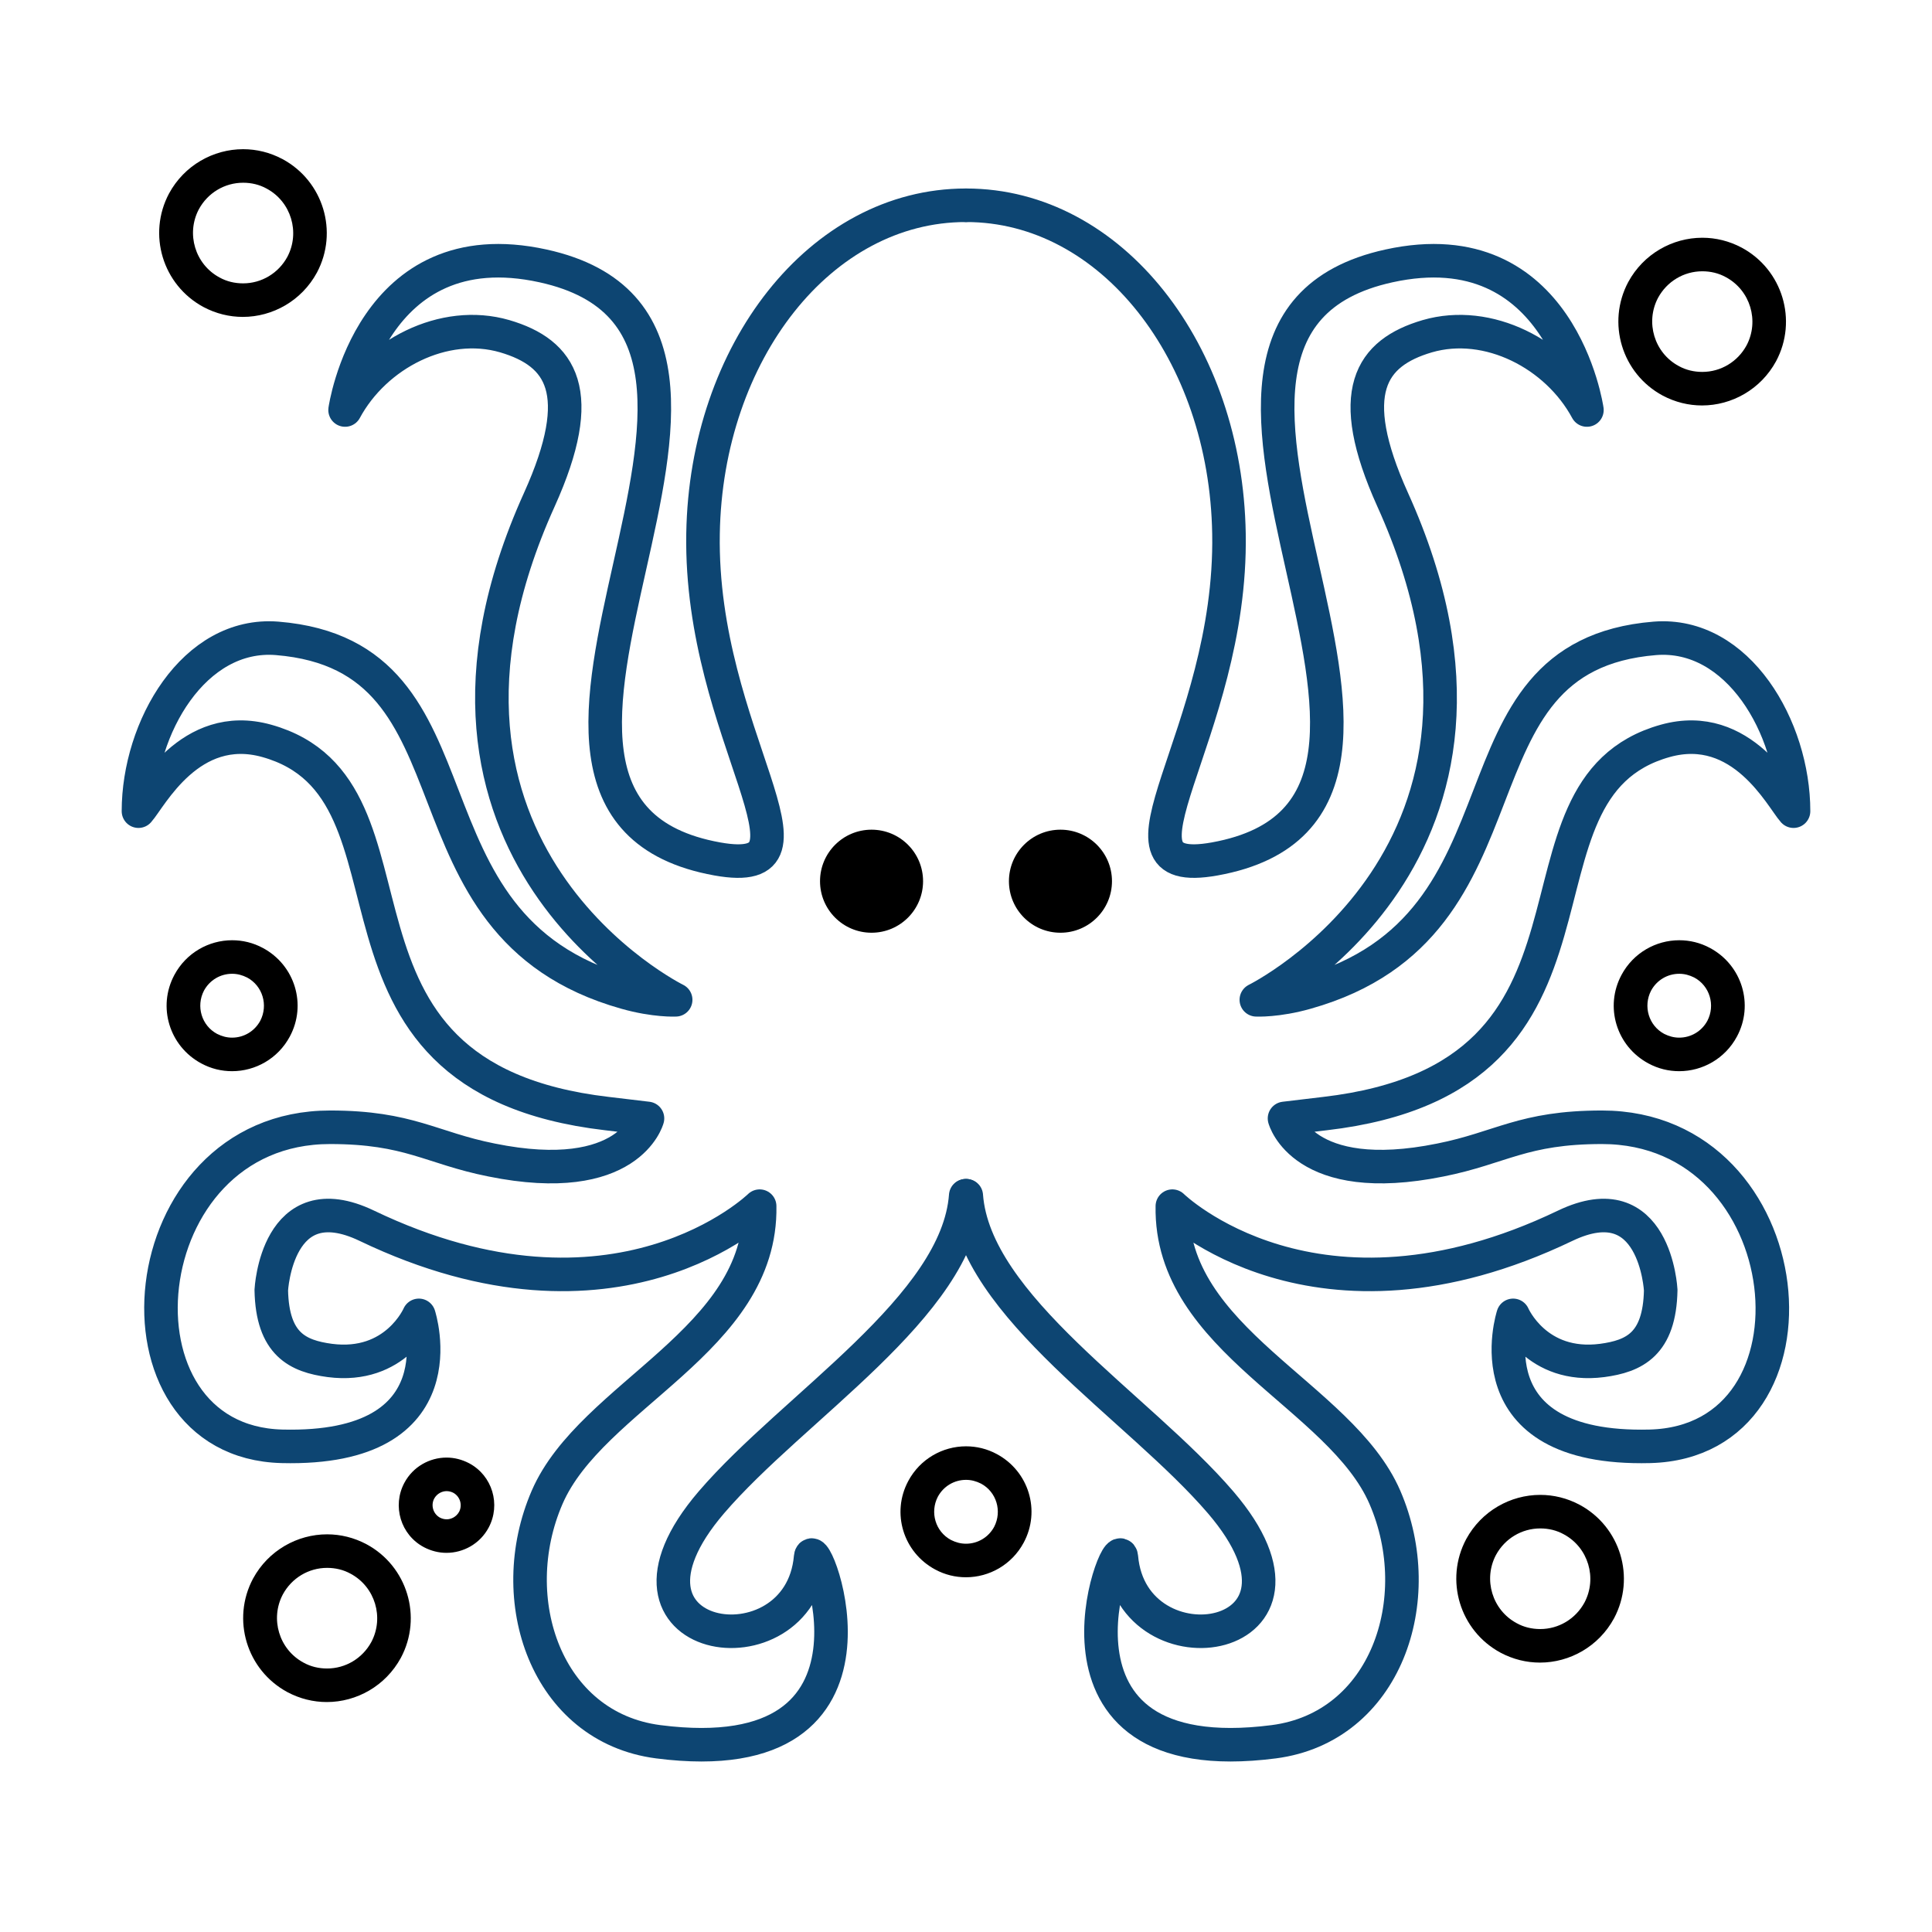 <?xml version="1.0" encoding="UTF-8"?>
<svg id="Final_Designs" data-name="Final Designs" xmlns="http://www.w3.org/2000/svg" viewBox="0 0 72 72">
  <defs>
    <style>
      .cls-1 {
        fill: none;
        stroke: #0d4572;
        stroke-linecap: round;
        stroke-linejoin: round;
        stroke-width: 1.25px;
      }
    </style>
  </defs>
  <path d="M8.65,36.29h0c.2,0,.38.05.56.14.58.31.79,1.03.49,1.61-.21.39-.61.63-1.05.63-.2,0-.38-.05-.56-.14-.58-.31-.79-1.03-.49-1.61.21-.39.61-.63,1.05-.63M8.65,35.04c-.87,0-1.71.47-2.15,1.29-.64,1.19-.19,2.66,1,3.3.37.2.76.29,1.15.29.87,0,1.71-.47,2.15-1.29.64-1.19.19-2.66-1-3.3-.37-.2-.76-.29-1.15-.29h0Z"/>
  <path d="M62.58,36.29h0c.2,0,.38.05.56.14.58.31.79,1.03.49,1.61-.21.39-.61.63-1.05.63-.2,0-.38-.05-.56-.14-.58-.31-.79-1.03-.49-1.61.21-.39.61-.63,1.05-.63M62.58,35.04c-.87,0-1.71.47-2.15,1.29-.64,1.19-.19,2.66,1,3.3.37.2.76.29,1.15.29.87,0,1.71-.47,2.15-1.29.64-1.19.19-2.66-1-3.3-.37-.2-.76-.29-1.15-.29h0Z"/>
  <path d="M36,55.15h0c.2,0,.38.05.56.14.58.31.79,1.03.49,1.61-.21.39-.61.63-1.05.63-.2,0-.38-.05-.56-.14-.58-.31-.79-1.03-.49-1.61.21-.39.61-.63,1.05-.63M36,53.9c-.87,0-1.71.47-2.15,1.29-.64,1.19-.19,2.66,1,3.3.37.2.76.29,1.15.29.87,0,1.71-.47,2.15-1.29.64-1.19.19-2.66-1-3.3-.37-.2-.76-.29-1.15-.29h0Z"/>
  <path d="M16.64,55.57c.09,0,.17.02.25.06.26.14.35.46.22.71-.11.2-.31.28-.46.28-.09,0-.17-.02-.25-.06-.26-.14-.35-.46-.22-.71.11-.2.31-.28.46-.28M16.64,54.32c-.63,0-1.25.34-1.57.94-.46.86-.14,1.94.73,2.4.27.14.55.21.84.21.63,0,1.25-.34,1.57-.94.46-.86.14-1.94-.73-2.4-.27-.14-.55-.21-.84-.21h0Z"/>
  <circle cx="32.48" cy="32.84" r="1.92"/>
  <circle cx="39.52" cy="32.84" r="1.92"/>
  <path d="M63.44,10.11h0c.31,0,.61.07.88.22.91.49,1.25,1.63.77,2.54-.33.61-.96.99-1.65.99-.31,0-.61-.07-.88-.22-.91-.49-1.25-1.63-.77-2.54.33-.61.96-.99,1.65-.99M63.44,8.86c-1.11,0-2.19.6-2.76,1.65-.81,1.52-.24,3.41,1.28,4.23.47.25.97.37,1.47.37,1.11,0,2.19-.6,2.76-1.65.81-1.52.24-3.41-1.28-4.23-.47-.25-.97-.37-1.47-.37h0Z"/>
  <path d="M9.06,6.81h0c.31,0,.61.07.88.22.91.49,1.25,1.63.77,2.54-.33.61-.96.99-1.65.99-.31,0-.61-.07-.88-.22-.91-.49-1.25-1.63-.77-2.54.33-.61.96-.99,1.65-.99M9.06,5.56c-1.11,0-2.19.6-2.76,1.65-.81,1.52-.24,3.41,1.28,4.23.47.25.97.37,1.47.37,1.11,0,2.19-.6,2.76-1.65.81-1.52.24-3.41-1.28-4.23-.47-.25-.97-.37-1.47-.37h0Z"/>
  <path d="M12.19,58.43h0c.31,0,.61.07.88.22.91.49,1.25,1.63.77,2.54-.33.61-.96.99-1.65.99-.31,0-.61-.07-.88-.22-.91-.49-1.25-1.63-.77-2.54.33-.61.96-.99,1.65-.99M12.19,57.18c-1.11,0-2.19.6-2.76,1.65-.81,1.52-.24,3.41,1.28,4.23.47.25.97.37,1.47.37,1.11,0,2.19-.6,2.76-1.65.81-1.52.24-3.41-1.28-4.23-.47-.25-.97-.37-1.47-.37h0Z"/>
  <path d="M57.4,56.96h0c.31,0,.61.07.88.22.91.49,1.25,1.63.77,2.54-.33.61-.96.99-1.65.99-.31,0-.61-.07-.88-.22-.91-.49-1.25-1.63-.77-2.54.33-.61.96-.99,1.65-.99M57.4,55.71c-1.11,0-2.19.6-2.76,1.65-.81,1.52-.24,3.41,1.28,4.23.47.25.97.37,1.47.37,1.11,0,2.19-.6,2.76-1.65.81-1.52.24-3.41-1.28-4.23-.47-.25-.97-.37-1.47-.37h0Z"/>
  <path class="cls-1" d="M35.99,44.56c-.31,4.14-6.41,7.85-9.48,11.43-4.56,5.32,3.31,6.54,3.7,2.04.09-1.01,3.71,8.09-5.68,6.88-4.17-.54-5.79-5.3-4.14-9.11,1.65-3.81,8.01-5.84,7.92-10.85,0,0-5.32,5.2-14.64.73-3.36-1.61-3.56,2.4-3.56,2.4.04,2.02.99,2.46,2.18,2.62,2.46.32,3.32-1.68,3.32-1.68,0,0,1.65,5.05-5.1,4.88s-5.74-11.89,1.79-11.89c2.95,0,3.76.77,6.02,1.22,5.13,1.04,5.81-1.55,5.81-1.55,0,0-.58-.07-1.51-.18-11.74-1.37-6.2-12.08-12.68-13.89-2.87-.8-4.33,2.12-4.78,2.62,0-3.11,2.07-6.69,5.17-6.44,8.09.66,4.08,10.69,12.99,13.2,1.09.31,1.86.27,1.86.27,0,0-11.05-5.44-5.08-18.64,1.81-4.01.82-5.47-1.29-6.09-2.27-.66-4.83.67-5.95,2.75,0,0,.96-6.78,7.38-5.37,10.92,2.4-4.48,20.12,6.49,22.1,4.52.81-.66-4.59-.53-12.12.11-6.76,4.38-12.24,9.79-12.24"/>
  <path class="cls-1" d="M36.01,44.56c.31,4.14,6.41,7.85,9.48,11.43,4.56,5.32-3.31,6.54-3.7,2.04-.09-1.01-3.71,8.09,5.68,6.88,4.17-.54,5.79-5.3,4.14-9.11-1.65-3.81-8.01-5.84-7.92-10.85,0,0,5.32,5.2,14.64.73,3.36-1.61,3.56,2.4,3.56,2.4-.04,2.02-.99,2.46-2.18,2.62-2.46.32-3.32-1.68-3.32-1.68,0,0-1.65,5.05,5.1,4.88,6.87-.18,5.74-11.89-1.79-11.89-2.95,0-3.76.77-6.02,1.22-5.13,1.04-5.81-1.55-5.81-1.55,0,0,.58-.07,1.51-.18,11.74-1.37,6.2-12.08,12.68-13.89,2.87-.8,4.33,2.12,4.78,2.62,0-3.11-2.07-6.69-5.17-6.44-8.09.66-4.08,10.69-12.99,13.2-1.09.31-1.86.27-1.86.27,0,0,11.05-5.44,5.08-18.64-1.81-4.01-.82-5.47,1.29-6.09,2.27-.66,4.83.67,5.95,2.75,0,0-.96-6.78-7.38-5.37-10.92,2.4,4.48,20.12-6.49,22.1-4.52.81.66-4.59.53-12.12-.11-6.76-4.38-12.24-9.79-12.24"/>
</svg>
